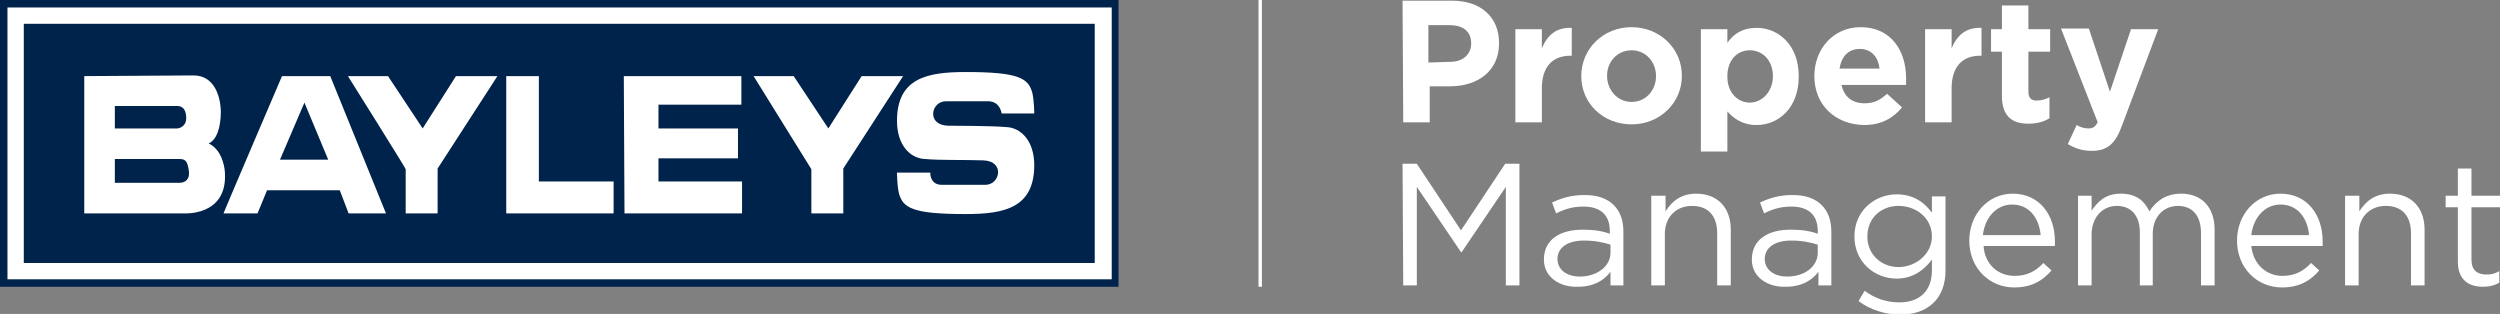 <?xml version="1.0" encoding="utf-8"?>
<!-- Generator: Adobe Illustrator 28.0.0, SVG Export Plug-In . SVG Version: 6.00 Build 0)  -->
<svg version="1.1" id="Layer_1" xmlns="http://www.w3.org/2000/svg" xmlns:xlink="http://www.w3.org/1999/xlink" x="0px" y="0px"
	 viewBox="0 0 367.9 46.2" style="enable-background:new 0 0 367.9 46.2;" xml:space="preserve">
<rect x="0" y="0" width="367.9" height="46.2" fill="#808080" stroke="none"/>
<style type="text/css">
	.st0{fill:#00234B;}
	.st1{clip-path:url(#SVGID_00000081639764865089500630000000525507103929214648_);}
	.st2{fill:#FFFFFF;}
	.st3{fill-rule:evenodd;clip-rule:evenodd;fill:#FFFFFF;}
</style>
<rect class="st0" width="164.6" height="42.2"/>
<g>
	<defs>
		<rect id="SVGID_1_" width="164.6" height="42.2"/>
	</defs>
	<clipPath id="SVGID_00000068643620982469898830000005365662216288321460_">
		<use xlink:href="#SVGID_1_"  style="overflow:visible;"/>
	</clipPath>
	<g style="clip-path:url(#SVGID_00000068643620982469898830000005365662216288321460_);">
		<polygon class="st2" points="163.6,1.1 163.6,41.1 96.9,41.1 96.9,38.7 161.1,38.7 161.1,3.5 3.5,3.5 3.5,38.7 97.6,38.7 
			97.6,41.1 1.1,41.1 1.1,1.1 		"/>
		<path class="st3" d="M41.2,23.5h7.1l-3.5-8.4L41.2,23.5z M41.5,11.2h7.1l8.2,20.2h-5.5l-1.3-3.4H39.3l-1.4,3.4h-5
			C32.8,31.5,41.5,11.2,41.5,11.2z M16.9,23.4v3.5h9.5c0,0,1.6,0.1,1.4-1.7c-0.2-1.5-0.5-1.8-1.4-1.8C26.4,23.4,16.9,23.4,16.9,23.4
			z M16.9,15.6v3.3h9.2c0,0,1.4-0.1,1.3-1.7c-0.1-1.6-1-1.6-1.4-1.6C26,15.6,16.9,15.6,16.9,15.6z M12.4,11.2v20.2H27
			c0,0,6.5,0.5,6.1-6c0,0-0.1-3.2-2.4-4.3c0,0,1.7-0.4,1.8-4.5c0-2.3-0.9-5.5-4-5.5L12.4,11.2L12.4,11.2z M139.5,18.5
			c-3.2-0.1-2.5-3.6-0.3-3.6h6.2c1.8,0,2,1.8,2,1.8h4.8c0,0,0-1.9-0.3-3.1c-0.6-2.1-2-3-9.8-3c-5.7,0-10.1,0.9-10.1,7.2
			c0,3.5,1.9,5.5,4.1,5.6c2.3,0.2,5.7,0.1,8.6,0.2c3.2,0.1,2.5,3.6,0.3,3.6h-6.4c-1.8,0-1.7-1.8-1.7-1.8H132c0,0,0,1.9,0.3,3.1
			c0.6,2.1,2,3,9.8,3c5.7,0,10.1-0.9,10.1-7.2c0-3.5-1.9-5.5-4.1-5.6C145.8,18.5,139.5,18.5,139.5,18.5L139.5,18.5z M110.9,11.2h5.9
			l5.1,7.7l4.9-7.7h6.1l-8.8,13.6v6.6h-4.7v-6.5L110.9,11.2L110.9,11.2z M91.8,11.2h17.3v4.2H96.9v3.5h11.7v4.4H96.9v3.4h12.3v4.7
			H91.9C91.9,31.5,91.8,11.2,91.8,11.2z M74.5,11.2h4.8v15.5h11v4.7H74.5C74.5,31.5,74.5,11.2,74.5,11.2z M51.2,11.2h5.9l5.1,7.7
			l4.9-7.7h6.1l-8.8,13.6v6.6h-4.7v-6.5C59.8,24.9,51.2,11.2,51.2,11.2z"/>
	</g>
</g>
<path class="st2" d="M206.4,0.1h7.3c4.3,0,6.9,2.5,6.9,6.2v0.1c0,4.1-3.2,6.3-7.2,6.3h-3V18h-3.9L206.4,0.1L206.4,0.1z M213.4,9.1
	c2,0,3.1-1.2,3.1-2.7V6.4c0-1.8-1.2-2.7-3.2-2.7h-3.1v5.5L213.4,9.1L213.4,9.1z"/>
<path class="st2" d="M223,4.3h3.9v2.8c0.8-1.9,2.1-3.1,4.4-3v4.1h-0.2c-2.6,0-4.2,1.6-4.2,4.8V18H223V4.3z"/>
<path class="st2" d="M232.7,11.2L232.7,11.2c0-4,3.2-7.2,7.4-7.2s7.4,3.2,7.4,7.1v0.1c0,3.9-3.2,7.1-7.4,7.1S232.7,15.2,232.7,11.2z
	 M243.7,11.2L243.7,11.2c0-2.1-1.5-3.8-3.6-3.8s-3.6,1.7-3.6,3.7v0.1c0,2,1.5,3.8,3.6,3.8S243.7,13.3,243.7,11.2z"/>
<path class="st2" d="M250.3,4.3h3.9v2c0.9-1.3,2.2-2.2,4.3-2.2c3.2,0,6.2,2.5,6.2,7.1v0.1c0,4.6-3,7.1-6.2,7.1c-2.1,0-3.4-1-4.3-2
	v5.9h-3.9V4.3z M260.9,11.2L260.9,11.2c0-2.3-1.5-3.8-3.4-3.8s-3.3,1.5-3.3,3.8v0.1c0,2.3,1.5,3.8,3.3,3.8S260.9,13.5,260.9,11.2z"
	/>
<path class="st2" d="M267,11.2L267,11.2c0-4,2.8-7.2,6.8-7.2c4.6,0,6.7,3.6,6.7,7.5c0,0.3,0,0.7,0,1h-9.5c0.4,1.8,1.6,2.7,3.4,2.7
	c1.3,0,2.2-0.4,3.3-1.4l2.2,2c-1.3,1.6-3.1,2.6-5.6,2.6C270,18.3,267,15.4,267,11.2z M276.6,10.1c-0.2-1.7-1.2-2.9-2.9-2.9
	s-2.7,1.1-3,2.9H276.6L276.6,10.1z"/>
<path class="st2" d="M283.3,4.3h3.9v2.8c0.8-1.9,2.1-3.1,4.4-3v4.1h-0.2c-2.6,0-4.2,1.6-4.2,4.8V18h-3.9V4.3z"/>
<path class="st2" d="M294.6,14.1V7.6H293V4.3h1.6V0.8h3.9v3.5h3.2v3.3h-3.2v5.9c0,0.9,0.4,1.3,1.2,1.3c0.7,0,1.4-0.2,1.9-0.5v3.1
	c-0.8,0.5-1.8,0.8-3.1,0.8C296.3,18.2,294.6,17.3,294.6,14.1L294.6,14.1z"/>
<path class="st2" d="M313.6,4.3h4l-5.3,14.1c-1,2.8-2.2,3.8-4.5,3.8c-1.4,0-2.5-0.4-3.5-1l1.3-2.8c0.5,0.3,1.1,0.5,1.7,0.5
	c0.7,0,1-0.2,1.4-0.9l-5.4-13.8h4.1l3.1,9.3L313.6,4.3L313.6,4.3z"/>
<path class="st2" d="M206.4,24.1h2.1l6.5,9.8l6.5-9.8h2.1V42h-2V27.5l-6.5,9.6h-0.1l-6.5-9.6V42h-2L206.4,24.1L206.4,24.1z"/>
<path class="st2" d="M227.2,38.2L227.2,38.2c0-2.9,2.3-4.4,5.7-4.4c1.7,0,2.9,0.2,4,0.6v-0.4c0-2.4-1.4-3.6-3.9-3.6
	c-1.6,0-2.8,0.4-4,1l-0.6-1.6c1.5-0.7,2.9-1.1,4.8-1.1s3.3,0.5,4.3,1.5c0.9,0.9,1.4,2.2,1.4,3.9V42h-1.9v-2
	c-0.9,1.2-2.4,2.2-4.8,2.2C229.7,42.3,227.2,40.9,227.2,38.2L227.2,38.2z M237,37.2v-1.2c-1-0.3-2.2-0.6-3.9-0.6
	c-2.5,0-3.9,1.1-3.9,2.7v0c0,1.7,1.5,2.6,3.3,2.6C235,40.7,237,39.2,237,37.2L237,37.2z"/>
<path class="st2" d="M243.1,28.8h2v2.3c0.9-1.4,2.2-2.6,4.5-2.6c3.2,0,5.1,2.1,5.1,5.3V42h-2v-7.7c0-2.5-1.3-4-3.7-4s-4,1.7-4,4.1
	V42h-2V28.8L243.1,28.8z"/>
<path class="st2" d="M257.8,38.2L257.8,38.2c0-2.9,2.3-4.4,5.7-4.4c1.7,0,2.9,0.2,4,0.6v-0.4c0-2.4-1.4-3.6-3.9-3.6
	c-1.6,0-2.8,0.4-4,1l-0.6-1.6c1.5-0.7,2.9-1.1,4.8-1.1s3.3,0.5,4.3,1.5c0.9,0.9,1.4,2.2,1.4,3.9V42h-1.9v-2
	c-0.9,1.2-2.4,2.2-4.8,2.2C260.3,42.3,257.8,40.9,257.8,38.2L257.8,38.2z M267.5,37.2v-1.2c-1-0.3-2.2-0.6-3.9-0.6
	c-2.5,0-3.9,1.1-3.9,2.7v0c0,1.7,1.5,2.6,3.3,2.6C265.6,40.7,267.5,39.2,267.5,37.2z"/>
<path class="st2" d="M273.5,44.3l0.9-1.5c1.5,1.1,3.2,1.7,5.1,1.7c2.9,0,4.8-1.6,4.8-4.7v-1.6c-1.1,1.5-2.8,2.8-5.2,2.8
	c-3.2,0-6.2-2.4-6.2-6.2v0c0-3.9,3.1-6.2,6.2-6.2c2.5,0,4.1,1.2,5.2,2.7v-2.4h2v10.9c0,2-0.6,3.6-1.7,4.7c-1.2,1.2-2.9,1.8-5,1.8
	S275.2,45.6,273.5,44.3L273.5,44.3z M284.3,34.8L284.3,34.8c0-2.8-2.4-4.5-4.9-4.5s-4.6,1.7-4.6,4.5v0c0,2.7,2.1,4.5,4.6,4.5
	S284.3,37.4,284.3,34.8L284.3,34.8z"/>
<path class="st2" d="M296.5,40.6c1.8,0,3.1-0.7,4.2-1.9l1.2,1.1c-1.3,1.5-2.9,2.5-5.5,2.5c-3.6,0-6.6-2.8-6.6-6.9
	c0-3.8,2.7-6.9,6.4-6.9c3.9,0,6.2,3.1,6.2,7c0,0.2,0,0.4,0,0.7h-10.5C292.1,39,294.1,40.6,296.5,40.6L296.5,40.6z M300.3,34.6
	c-0.2-2.4-1.6-4.5-4.2-4.5c-2.3,0-4,1.9-4.3,4.5H300.3z"/>
<path class="st2" d="M305.8,28.8h2V31c0.9-1.3,2-2.5,4.3-2.5s3.5,1.1,4.2,2.6c1-1.5,2.4-2.6,4.7-2.6c3,0,4.9,2,4.9,5.3V42h-2v-7.7
	c0-2.6-1.3-4-3.4-4c-2,0-3.7,1.5-3.7,4.1V42h-1.9v-7.8c0-2.5-1.3-3.9-3.4-3.9s-3.7,1.7-3.7,4.2V42h-2
	C305.8,42,305.8,28.8,305.8,28.8z"/>
<path class="st2" d="M335.9,40.6c1.8,0,3.1-0.7,4.2-1.9l1.2,1.1c-1.3,1.5-2.9,2.5-5.5,2.5c-3.6,0-6.6-2.8-6.6-6.9
	c0-3.8,2.7-6.9,6.4-6.9c3.9,0,6.2,3.1,6.2,7c0,0.2,0,0.4,0,0.7h-10.5C331.6,39,333.6,40.6,335.9,40.6L335.9,40.6z M339.8,34.6
	c-0.2-2.4-1.6-4.5-4.2-4.5c-2.3,0-4,1.9-4.3,4.5H339.8z"/>
<path class="st2" d="M345.2,28.8h2v2.3c0.9-1.4,2.2-2.6,4.5-2.6c3.2,0,5.1,2.1,5.1,5.3V42h-2v-7.7c0-2.5-1.3-4-3.7-4s-4,1.7-4,4.1
	V42h-2V28.8L345.2,28.8z"/>
<path class="st2" d="M361.7,38.5v-8h-1.8v-1.7h1.8v-4h2v4h4.2v1.7h-4.2v7.7c0,1.6,0.9,2.2,2.2,2.2c0.7,0,1.2-0.1,1.9-0.5v1.7
	c-0.7,0.4-1.4,0.6-2.4,0.6C363.3,42.2,361.7,41.2,361.7,38.5L361.7,38.5z"/>
<rect x="185.2" class="st2" width="0.5" height="42.2"/>
</svg>
